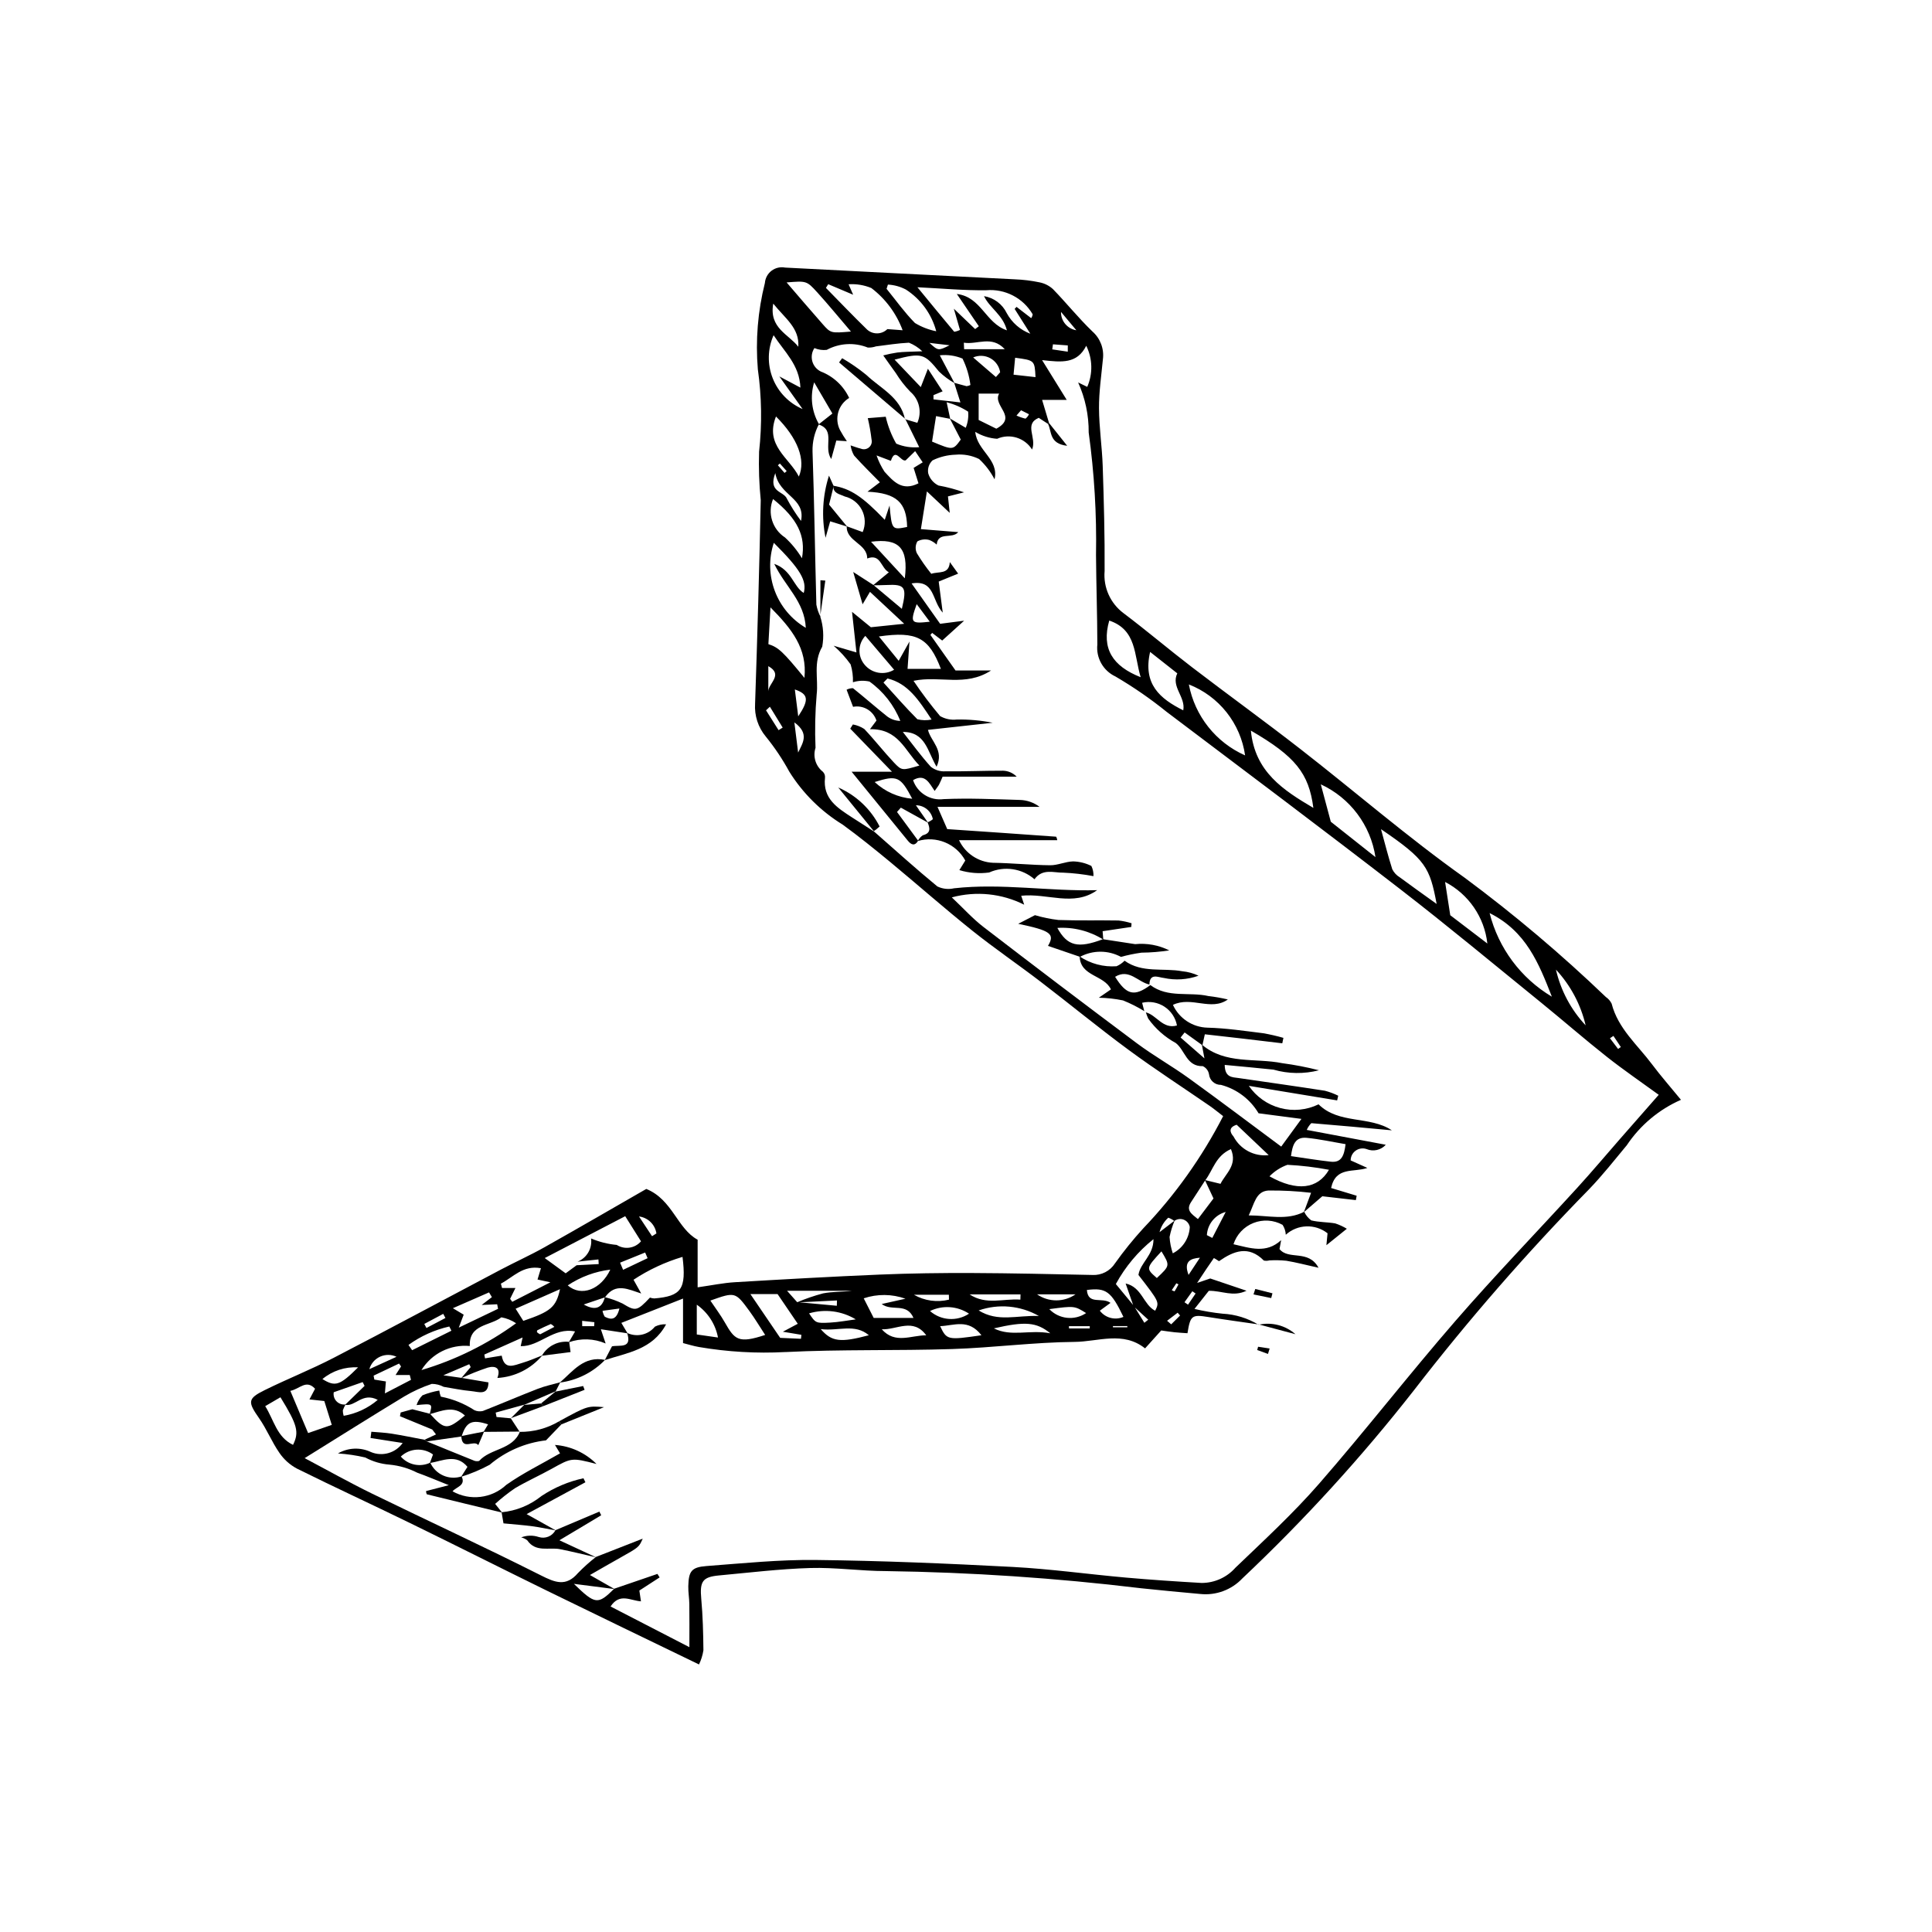 <?xml version="1.0" encoding="UTF-8"?>
<!-- The Best Svg Icon site in the world: iconSvg.co, Visit us! https://iconsvg.co -->
<svg fill="#000000" width="800px" height="800px" version="1.1" viewBox="144 144 512 512" xmlns="http://www.w3.org/2000/svg">
 <g>
  <path d="m464.55 437.05c-7.152-4.934-14.461-9.66-21.449-14.812-7.938-5.848-15.555-12.125-23.387-18.117-5.961-4.559-12.176-8.789-18.031-13.473-7.398-5.922-14.512-12.203-21.816-18.246-4.109-3.394-8.266-6.75-12.574-9.887h-0.004c-5.727-3.519-10.559-8.316-14.117-14.02-1.793-3.293-3.883-6.414-6.25-9.324-2.019-2.434-3.027-5.547-2.816-8.699 0.617-17.969 1.117-35.941 1.5-53.918-0.43-4.269-0.578-8.566-0.441-12.859 0.805-7.258 0.695-14.586-0.328-21.816-0.645-7.68-0.012-15.41 1.867-22.883 0.098-1.285 0.738-2.469 1.766-3.25 1.027-0.777 2.336-1.082 3.602-0.832 20.309 1.074 40.617 2.059 60.926 3.113 2.176 0.086 4.34 0.352 6.473 0.797 1.332 0.258 2.566 0.879 3.57 1.793 3.566 3.672 6.785 7.695 10.469 11.234v0.004c2.098 1.844 3.137 4.617 2.766 7.387-0.406 4.305-1.055 8.621-1.031 12.93 0.027 5.113 0.812 10.223 0.984 15.34 0.305 9.27 0.566 18.551 0.504 27.824v-0.004c-0.375 4.344 1.523 8.57 5.019 11.172 6.148 4.637 12.023 9.633 18.137 14.312 9.551 7.309 19.305 14.355 28.793 21.742 14.492 11.281 28.414 23.352 43.367 33.977h0.004c13.164 9.758 25.699 20.344 37.523 31.688 0.648 0.441 1.172 1.043 1.52 1.746 1.699 6.629 6.859 10.934 10.719 16.098 2.289 3.062 4.828 5.941 7.656 9.395h0.004c-5.824 2.559-10.801 6.727-14.34 12.016-3.281 3.957-6.473 8.016-10.035 11.711-16.477 16.805-31.949 34.562-46.34 53.184-13.898 17.762-29.121 34.453-45.527 49.93-2.879 3.047-7.016 4.57-11.184 4.117-5.293-0.477-10.582-0.973-15.867-1.535v-0.004c-22.359-2.695-44.844-4.203-67.367-4.523-6.699-0.004-13.406-1.012-20.09-0.816-8.074 0.238-16.125 1.227-24.18 1.969-4.426 0.406-5.121 1.633-4.703 6.238 0.41 4.508 0.527 9.047 0.57 13.574h0.004c-0.203 1.309-0.598 2.582-1.172 3.777-13.672-6.625-26.895-12.984-40.07-19.434-12.238-5.992-24.398-12.133-36.645-18.105-9.926-4.844-19.961-9.461-29.852-14.371l-0.004-0.004c-1.859-0.992-3.453-2.426-4.637-4.172-2.012-2.906-3.352-6.277-5.379-9.176-3.019-4.32-3.082-5.188 1.523-7.457 6.016-2.969 12.277-5.449 18.23-8.531 14.816-7.672 29.512-15.582 44.27-23.367 3.832-2.023 7.797-3.805 11.574-5.926 9.098-5.113 18.117-10.363 27.02-15.473 6.957 2.836 8.195 10.535 13.605 13.453v12.621c3.723-0.523 6.785-1.172 9.871-1.355 12.809-0.762 25.617-1.488 38.438-2.023 8.09-0.336 16.195-0.445 24.293-0.414 10.676 0.043 21.348 0.297 32.02 0.516l-0.004 0.004c2.406 0.125 4.695-1.055 5.992-3.086 2.293-3.223 4.777-6.301 7.445-9.223 8.469-8.852 15.613-18.883 21.211-29.785-1.418-1.086-2.469-1.965-3.594-2.738zm-218.55 76.215 6.918-3.594-0.328-1.273h-3.762l1.453-2.277-0.523-0.766-6.75 3.207 0.199 1.043 3.059 0.496zm22.734-6.969-0.375-0.762-6.863 2.934 4.832 0.684c2.371 0.398 4.746 0.797 7.121 1.195-0.059 3.629-2.688 2.473-4.566 2.309-2.449-0.215-4.867-0.738-7.301-1.129-0.973-0.512-2.051-0.781-3.148-0.785-2.531 0.84-4.965 1.949-7.262 3.309-8.57 5.195-17.047 10.539-26.438 16.371 6.293 3.324 12.012 6.547 17.906 9.422 14.875 7.258 29.914 14.184 44.691 21.637 3.801 1.918 6.676 3.086 9.848-0.617v0.004c1.488-1.531 3.078-2.957 4.758-4.266 4.133-1.617 8.262-3.231 12.395-4.848-0.984 2.223-0.961 2.262-5.977 5.062-2.481 1.383-4.934 2.816-8.016 4.578 2.606 1.484 4.566 2.606 6.527 3.723-3.312-0.426-6.625-0.852-10.773-1.383 5.676 5.531 6.348 5.566 10.684 1.289 3.82-1.305 7.637-2.613 11.449-3.922l0.582 0.926-5.371 3.484 0.426 2.859c-2.805-0.184-5.625-2.32-8.055 1.363l20.887 10.781c0-4.574 0.031-8.012-0.016-11.449-0.02-1.578-0.312-3.156-0.273-4.727 0.102-3.949 0.84-5.019 4.789-5.32 9.66-0.73 19.352-1.727 29.02-1.613 17.379 0.199 34.762 0.926 52.121 1.844 10.051 0.531 20.051 1.938 30.082 2.828 6.688 0.594 13.387 1.031 20.09 1.422l0.004-0.004c3.394-0.02 6.621-1.48 8.875-4.023 7.547-7.242 15.281-14.359 22.145-22.227 12.332-14.141 23.852-28.992 36.152-43.164 10.465-12.059 21.574-23.551 32.344-35.348 3.863-4.234 7.551-8.625 11.324-12.941 3.227-3.688 6.465-7.367 10.23-11.66-4.691-3.418-9.352-6.598-13.77-10.086-5.879-4.644-11.531-9.578-17.348-14.301-12.422-10.078-24.723-20.32-37.379-30.098-20.484-15.828-41.191-31.363-61.852-46.957h-0.004c-4.297-3.481-8.852-6.625-13.621-9.418-3.246-1.512-5.176-4.918-4.801-8.48-0.012-7.902-0.297-15.805-0.352-23.711 0.195-10.855-0.457-21.707-1.941-32.461 0.039-4.57-0.914-9.098-2.797-13.27l2.414 1.172c1.52-3.492 1.422-7.481-0.266-10.895-2.445 4.84-6.457 4.387-11.699 3.805 2.508 4.051 4.375 7.07 6.523 10.535h-6.523l1.836 6.125-0.266 0.238-2.461-1.605c-4.023 1.734-0.449 5.234-1.77 8.406h0.004c-1.949-3.121-5.898-4.34-9.266-2.852-2.051-0.145-4.035-0.773-5.793-1.836 0.488 5.051 6.359 7.297 5.113 12.57-1.047-2.012-2.434-3.828-4.094-5.371-1.941-0.953-4.109-1.348-6.262-1.145-2.106 0.062-4.176 0.574-6.074 1.5-0.941 0.875-1.375 2.172-1.148 3.441 0.41 1.406 1.391 2.574 2.711 3.219 2.309 0.414 4.578 1.023 6.785 1.812l-4.266 1.082 0.473 4.363-6.051-5.688c-0.605 3.801-1.074 6.731-1.594 9.996l9.898 0.793c-1.66 1.934-5.312-0.258-5.715 3.305h-0.004c-0.574-0.539-1.25-0.957-1.984-1.23-1.051-0.273-2.168-0.141-3.121 0.375-0.555 0.957-0.609 2.121-0.148 3.125 1.152 1.906 2.43 3.734 3.828 5.469 2.043-0.688 4.699 0.25 4.914-3.106l2.203 3.059-5.148 2.106 1.07 8.238c-2.996-3.312-2.016-8.77-8.262-7.746l7.57 10.699 6.359-0.82-5.812 5.258-2.66-2.023-0.469 0.523 6.66 9.434h9.422c-6.867 4.434-13.473 1.273-20.555 2.738 2.18 3.242 4.535 6.363 7.047 9.352 1.344 0.77 2.902 1.09 4.441 0.906 3.184-0.051 6.367 0.234 9.488 0.855l-17.148 1.887c0.762 3.086 4.344 5.344 2.281 9.781-2.441-4.129-2.91-9.23-8.945-9.238 2.457 3.113 4.789 6.336 7.445 9.266l0.008-0.004c1.07 0.84 2.406 1.258 3.762 1.184 5.113 0.051 10.23-0.176 15.344-0.164 1.367 0.035 2.664 0.605 3.621 1.582h-19.633c-0.371 0.832-0.621 1.484-0.945 2.098-0.246 0.457-0.59 0.863-1.164 1.684-1.445-2.098-2.539-4.707-5.723-2.863 1.152 3.398 4.555 5.508 8.113 5.027 6.703-0.293 13.438 0.023 20.156 0.219 1.898 0.039 3.734 0.68 5.25 1.828h-27.043l2.582 5.902c9.75 0.664 19.305 1.309 28.855 2.008v-0.004c0.164 0.289 0.266 0.605 0.301 0.93h-26.027c1.648 3.5 5.094 5.801 8.957 5.988 5.066 0.074 10.125 0.605 15.191 0.656 2.027 0.02 4.059-0.98 6.094-1.02 1.676 0.043 3.324 0.453 4.824 1.203 0.41 0.84 0.602 1.77 0.555 2.703-2.629-0.496-5.285-0.805-7.953-0.922-2.559 0.055-5.539-1.207-7.672 1.746h-0.004c-3.312-2.887-8-3.586-12.012-1.793-2.648 0.363-5.34 0.148-7.894-0.629l1.57-2.543h-0.004c-2.449-4.481-7.703-6.633-12.594-5.16 0.312-0.609 0.766-1.137 1.328-1.527 2.231-0.566 1.898-1.914 1.277-3.445 0.512-0.191 0.984-0.469 1.398-0.824-0.426-2.144-2.309-3.688-4.492-3.684l3.207 4.609c-2.398-1.324-4.797-2.652-7.199-3.981l-1.016 1.145 5.602 7.617c-0.93 1.559-1.883 1.039-2.742-0.012-4.969-6.07-9.93-12.16-14.887-18.266l10.688-0.008c-4.191-4.324-7.621-7.863-11.055-11.406l0.703-1.117h0.004c1.074 0.195 2.098 0.602 3.012 1.199 2.707 2.856 5.129 5.984 7.824 8.852 2.141 2.273 2.25 2.168 6.781 0.836-3.867-3.965-5.578-9.793-13.098-9.625l1.719-2.289h0.004c-0.855-2.602-3.508-4.164-6.199-3.644l-1.715-4.531h0.004c0.52-0.273 1.102-0.414 1.688-0.41 3.074 2.461 6.031 5.066 9.109 7.519h0.004c0.996 0.73 2.191 1.137 3.426 1.152-1.664-4.188-4.5-7.809-8.168-10.43-1.453-0.328-2.965-0.262-4.383 0.188 0.059-1.598-0.148-3.195-0.609-4.727-1.297-1.828-2.812-3.488-4.508-4.953l6.047 1.777c-0.371-3.402-0.703-6.488-1.168-10.758l4.992 4.082 8.832-0.918c-3.336-3.113-5.981-5.582-9.07-8.465l-1.957 3.301c-0.711-2.445-1.406-4.84-2.488-8.566l5.34 3.441 7.551 6.332c1.402-5.824 0.867-6.57-4.148-6.316-1.16 0.059-2.32 0.055-3.484 0.082l4.191-3.453c-2.18-1.16-2.106-5.035-5.742-3.66 0.023-4.008-5.574-4.449-5.426-8.539l4.231 1.543v-0.004c0.797-1.875 0.727-4.008-0.195-5.828-0.918-1.816-2.594-3.137-4.574-3.609-1.434-0.688-3.062-0.754-3.027-2.844 4.531 0.758 7.746 2.856 13.645 9.035l1.273-3.789c0.613 6.481 0.613 6.481 4.656 5.684-0.133-6.453-2.781-8.988-10.512-9.344l3.293-2.504c-2.238-2.293-4.633-4.625-6.856-7.106h0.004c-0.469-0.824-0.777-1.727-0.906-2.664 0.895 0.289 1.773 0.641 2.688 0.855v-0.004c0.734 0.32 1.586 0.191 2.195-0.332 0.609-0.523 0.863-1.348 0.66-2.121-0.219-1.891-0.551-3.766-0.992-5.617l4.758-0.379c0.57 2.5 1.508 4.902 2.777 7.129 1.918 0.816 4.016 1.141 6.094 0.941l-3.688-7.492-0.082 0.078 3.273 0.957-0.004 0.004c1.273-2.856 0.52-6.207-1.855-8.238-1.461-1.508-2.75-3.168-3.852-4.957-1.156-1.57-2.262-3.176-3.324-4.672h0.004c1.238-0.324 2.492-0.582 3.758-0.77 1.703-0.211 3.438-0.184 6.59-0.32v-0.004c-1.023-0.977-2.223-1.746-3.535-2.273-2.93 0.141-5.848 0.613-8.766 0.977v0.004c-0.688 0.23-1.41 0.336-2.137 0.309-3.543-1.422-7.535-1.199-10.895 0.613-1.109 0.125-2.231-0.039-3.258-0.48-0.688 1.031-0.891 2.309-0.562 3.504 0.328 1.191 1.16 2.184 2.277 2.719 3.305 1.277 5.988 3.781 7.492 6.992-2.898 1.75-3.965 5.438-2.453 8.469 0.562 1.031 1.176 2.031 1.844 2.996l-2.797-0.176-1.344 4.902c-2.172-3.227 1.289-7.637-3.363-9.164l3.668-2.894c-1.484-2.539-2.988-5.113-4.828-8.262h-0.004c-1.129 3.707-0.672 7.719 1.27 11.074-1.18 2.223-1.766 4.715-1.703 7.234 0.473 13.531 0.648 27.07 1.016 40.602 0.203 1.109 0.57 2.188 1.086 3.191l-0.066-0.07c0.836 2.59 1.02 5.348 0.535 8.023-2.461 4.227-0.984 8.477-1.473 12.645-0.406 4.707-0.508 9.438-0.305 14.156-0.746 2.305 0.027 4.832 1.934 6.328 0.426 0.414 0.641 1.004 0.578 1.598-0.621 5.559 3.293 7.992 7.125 10.488 1.961 1.277 3.941 2.527 5.91 3.793l-0.117-0.098c5.598 4.906 11.113 9.91 16.863 14.629 1.379 0.66 2.941 0.828 4.43 0.484 12.652-1.398 25.25 0.848 37.906 0.5-6.25 4.484-13.188 0.727-20.121 1.48l0.789 2.371c-5.938-2.984-12.766-3.676-19.18-1.941 3.074 2.898 5.531 5.644 8.402 7.852 13.473 10.363 27.016 20.629 40.633 30.805 4.43 3.305 9.289 6.031 13.773 9.27 8.148 5.879 16.164 11.941 24.488 18.117l5.359-7.34-11.367-1.488 0.004 0.004c-2.203-3.719-5.781-6.426-9.961-7.531-1.625 0.027-3.004-1.191-3.172-2.812-0.16-0.945-0.777-1.75-1.648-2.152-4.316 0.125-4.684-4.207-7.152-6.125h0.004c-2.902-1.578-5.402-3.793-7.316-6.484-0.238-0.535-0.449-1.086-0.629-1.645 2.863 0.691 4.481 4.539 8.25 3.481v-0.004c-0.379-2.047-1.582-3.852-3.328-4.988-1.742-1.137-3.879-1.508-5.902-1.027l0.57 2.211c-1.793-1.102-3.676-2.051-5.625-2.836-2.117-0.438-4.266-0.676-6.422-0.715l3.207-2.207c-1.777-3.867-8.098-3.398-8.285-8.723v-0.004c2.879 1.93 6.316 2.844 9.773 2.59 0.801-0.348 1.523-0.848 2.133-1.465 4.652 3.348 10.199 1.848 15.293 2.797 1.492 0.141 2.949 0.539 4.305 1.176-2.949 1.059-6.133 1.266-9.195 0.598-1.441-0.141-3.75-1.414-3.824 1.742-3.039-0.641-5.391-4.328-9.09-2.047 3.012 4.836 5.109 5.328 9.344 2.188 4.652 3.504 10.309 1.742 15.41 2.918l0.004-0.004c1.723 0.199 3.43 0.5 5.117 0.902-4.473 3.184-9.609-0.945-14.551 1.434 1.648 3.598 5.203 5.941 9.16 6.039 4.906 0.125 9.805 0.863 14.688 1.465v-0.004c1.832 0.316 3.644 0.73 5.43 1.242l-0.297 1.441c-3.445-0.41-6.887-0.828-10.332-1.227-3.309-0.387-6.621-0.754-10.195-1.16l-0.641 2.906-4.715-3.394-1.066 1.348 6.316 5.519-0.684-3.644c6.25 5.312 14.168 3.477 21.312 4.922h0.004c3.273 0.434 6.519 1.059 9.719 1.879-3.965 1.02-8.133 0.961-12.066-0.172-4.219-0.449-8.445-0.82-12.914-1.25 0.043 3.402 2.035 3.238 3.707 3.484 7.609 1.109 15.223 2.176 22.82 3.356 1.227 0.316 2.418 0.758 3.555 1.32l-0.285 1.246-23.41-3.859c1.984 2.898 4.938 4.984 8.332 5.883 3.391 0.902 6.992 0.551 10.152-0.984 5.402 5.34 13.508 2.969 19.426 6.887-7.113-0.652-14.227-1.32-21.348-1.898v0.004c-0.512 0.512-0.918 1.117-1.203 1.785l20.934 3.934h0.004c-1.277 1.418-3.309 1.883-5.07 1.152-0.973-0.344-2.055-0.195-2.894 0.402-0.844 0.594-1.344 1.562-1.34 2.594l4.426 1.992c-3.66 1.273-8.363-0.457-9.609 5.32l6.773 2.051-0.215 1.16-8.883-1.023-4.894 4.219 1.914-5.137h0.004c-3.766-0.441-7.555-0.645-11.348-0.602-3.328 0.234-3.691 3.551-5.18 6.59 5.309 0.008 10.062 1.422 14.703-0.957 0.422 0.91 1.066 1.695 1.879 2.285 2.043 0.504 4.223 0.434 6.312 0.789 1.086 0.352 2.129 0.832 3.106 1.426l-5.418 4.359 0.305-3.156v-0.004c-3.289-2.586-7.965-2.422-11.066 0.387-0.047-0.938-0.34-1.84-0.855-2.625-2.367-1.309-5.195-1.492-7.715-0.496-2.516 0.992-4.457 3.062-5.293 5.637 4.441 1.012 8.668 2.566 12.633-1.086l-0.434 2.367c2.441 3.019 7.652 0 10.34 4.953-3.438-0.766-5.957-1.434-8.52-1.855-1.492-0.148-2.992-0.184-4.492-0.098-0.484 0.129-0.992 0.145-1.48 0.043-4.043-4.09-7.961-2.559-11.879 0.164-0.473-0.293-1.34-0.863-1.359-0.832-1.324 1.863-2.578 3.773-4.445 6.602l3.477-1.184c2.961 1 5.922 2 9.613 3.25-3.606 1.723-6.465-0.035-9.992 0.02l-3.801 4.805v-0.008c2.457 0.586 4.949 1.008 7.461 1.266 3.371 0.172 6.648 1.18 9.527 2.934l0.074-0.082c-4.473-0.652-8.957-1.254-13.418-1.973-4.32-0.695-4.738-0.434-5.496 4.297-1.137-0.082-2.293-0.137-3.445-0.258-1.156-0.121-2.305-0.309-3.516-0.473l-4.277 4.746c-5.848-4.648-12.426-1.773-18.641-1.719-10.828 0.094-21.637 1.543-32.469 1.895-14.734 0.477-29.508 0.055-44.223 0.801v-0.008c-7.644 0.41-15.312-0.035-22.859-1.324-1.488-0.254-2.938-0.723-4.254-1.051v-11.797l-16.348 6.445 1.645 2.766-7.074-1.078 1.266 3.766v0.004c-3.102-1.336-6.594-1.449-9.773-0.309l1.676-2.871c-5.695-1.199-9.41 4.031-14.414 3.891l0.508-2.301c-3.727 1.664-6.934 3.098-10.141 4.527l0.18 1.004 4.422-0.719c0.707 3.973 3.336 2.539 5.555 1.891 1.777-0.52 3.481-1.297 5.215-1.961-2.973 3.555-7.289 5.723-11.918 5.988 0.996-2.629-0.484-3.32-2.551-2.746-2.402 0.801-4.75 1.742-7.043 2.816zm-33.879 11.461h-0.004c0 0.492 0.074 0.98 0.227 1.449 3.336-0.57 6.453-2.027 9.027-4.223-4.055-2.133-5.918 1.871-8.652 1.312 1.723-1.676 3.445-3.352 5.164-5.023l-0.508-1-7.668 2.688v0.004c-0.148 0.875 0.129 1.773 0.75 2.41s1.508 0.941 2.387 0.82c-0.285 0.5-0.531 1.02-0.727 1.562zm130.91-27.715 0.043-1.406-10.656 0.523c2.262-0.969 4.594-1.773 6.977-2.402 2.477-0.488 5.074-0.367 7.578-0.68l-17.125-0.004 2.656 2.992c3.508 0.328 7.016 0.652 10.527 0.977zm-91.406-2.289-0.758-1.254-9.586 4.191 2.867 1.711-1.301 3.434 10.41-4.988-0.238-1.203-4.113 0.188zm4.828 0.453 0.57 0.785 10.098-5.168-3.406-0.738 0.906-2.996c-4.766-0.871-7.348 2.375-10.613 4.086l0.305 1.164h3.547zm174.42-21.504c-1.125 1.027-1.93 2.359-2.32 3.832l3.992-3.055h0.004c-0.59 1.395-1.035 2.844-1.336 4.328 0.094 1.477 0.383 2.938 0.855 4.34 2.641-1.352 4.356-4.012 4.504-6.977-0.164-0.883-0.77-1.617-1.605-1.941-0.836-0.324-1.781-0.195-2.496 0.344-0.484-0.371-1.023-0.664-1.598-0.871zm13.84-8.973c1.352-2.754 4.57-4.953 2.762-9.207-4.094 1.809-4.754 5.609-6.812 8.277-1.258 1.938-2.519 3.875-3.777 5.812-1.379 2.133 0.129 3.078 1.84 4.457l4.129-5.465-2.285-4.887c1.285 0.309 2.574 0.625 4.144 1.012zm-158.46 31.723c3.414 2.07 3.836 2.07 7.254-1.574 0.367 0.125 0.754 0.199 1.145 0.223 7.188-0.598 8.551-2.457 7.488-11.008v-0.004c-4.602 1.371-8.977 3.41-12.984 6.059l2.039 3.644c-3.344-1.047-6.789-3.012-9.598 1.012l-5.637 1.902c2.996 1.684 4.863 1.016 5.598-1.941 1.617 0.398 3.191 0.965 4.695 1.688zm83.078-235.18-1.059 6.754c5.531 2.309 5.531 2.309 7.606-0.531l-2.906-5.617 4.223 2.492v0.004c0.559-1.355 0.777-2.824 0.637-4.281-1.754-1.129-3.68-1.973-5.699-2.504l0.949 4.414c-1.113-0.219-2.227-0.434-3.75-0.73zm-11.977 11.859-3.797-1.438h0.004c0.523 1.52 1.23 2.969 2.109 4.316 2.293 2.488 4.609 5.297 9 3.078l-1.285-4.094 2.406-1.469-2.004-2.973-2.508 2.449c-1.293 0.469-2.738-3.594-3.922 0.129zm-16.598-46.816-0.613 0.98c3.641 3.703 7.223 7.461 10.945 11.078h0.004c1.543 1.355 3.871 1.289 5.332-0.156 1.18 0.086 2.359 0.176 4.043 0.301h0.004c-1.648-4.441-4.523-8.324-8.297-11.188-1.902-0.793-3.965-1.133-6.023-0.992l1.207 2.769zm29.367 23.164c-3.871-4.773-4.555-5.074-11.781-3.172l6.941 7.277 1.887-4.859 3.902 5.977-2.426 1.016 0.004 1.121 7.137 0.812-1.656-5.211c1.098 0.305 2.191 0.625 3.293 0.902 0.352-0.051 0.691-0.156 1.012-0.312-0.305-2.434-1.012-4.801-2.094-7.004-1.902-0.785-3.973-1.086-6.019-0.867l3.898 7.375c-1.488-0.844-2.859-1.871-4.094-3.055zm54.41 252.07 1.023-0.816-3.883-3.555c-0.641-1.836-1.281-3.668-2.106-6.039 4.328 0.941 4.707 5.652 7.832 7.219 1.137-2.297 1.137-2.297-4.434-9.484 0.465-3.219 4.027-5.176 3.981-9.492l0.004 0.004c-4.086 3.258-7.477 7.305-9.973 11.898l4.793 5.805zm-146.63-22.348c2.164 0.922 4.461 1.5 6.805 1.715 2.086 1.324 4.824 0.918 6.43-0.957l-4.184-6.656-21.328 11.094 5.547 4.043 2.906-2.141 5.852-0.305-0.074-1.23-5.516 0.586v-0.004c2.453-0.988 3.922-3.519 3.562-6.144zm96.238-240.28c0.531-0.082 1.047-0.246 1.527-0.488l-1.625-5.625 5.648 5.402 0.977-0.754c-1.793-2.625-3.586-5.25-5.836-8.551 6.508 0.789 7.547 7.695 13.277 9.637-1.082-4.164-4.574-5.894-6.074-9.07l-0.004 0.004c2.625 0.434 4.875 2.113 6.031 4.508 1.359 2.512 3.578 4.453 6.25 5.457l-4.156-6.578 0.508-0.539 3.875 2.988c0.211-0.305 0.348-0.652 0.398-1.016-2.519-4.324-7.309-6.809-12.297-6.379-5.887 0.086-11.781-0.48-18.25-0.793 3.406 4.148 6.555 7.992 9.75 11.797zm95.18 126.18c-1.199-9.184-4.75-13.633-16.559-20.484 1.043 10.961 8.664 15.824 16.559 20.484zm17.926 5.641c1 3.629 1.879 7.16 2.988 10.621 0.445 0.879 1.129 1.617 1.973 2.125 2.965 2.207 5.992 4.34 9.785 7.066-1.824-9.68-2.828-11.707-14.742-19.812zm-13.305-1.977c3.652 2.894 7.742 6.137 11.836 9.375-1.281-8.453-6.723-15.699-14.488-19.285zm58.582 46.363c-3.453-8.816-6.801-17.312-16.496-22.152 2.34 9.285 8.273 17.254 16.496 22.152zm-81.293-63.941c-0.598-4.176-2.289-8.113-4.91-11.418-2.621-3.305-6.07-5.856-9.996-7.387 1.574 8.336 7.148 15.367 14.906 18.805zm-116.42-33.809c-0.359-7.043-5.41-10.836-8.367-16.953 4.668 1.652 5.023 5.965 7.816 7.719 0.895-3.242-0.871-6.277-7.926-13.293v0.004c-1.371 4.156-1.277 8.66 0.266 12.758 1.539 4.098 4.438 7.543 8.211 9.766zm-14.902 181.11c-3.789-5.176-3.82-5.152-10.391-2.824 1.328 1.988 2.715 3.82 3.844 5.805 2.598 4.559 3.574 5.656 10.68 3.301-1.574-2.406-2.762-4.41-4.133-6.281zm13.473-244.77c-0.238-6.035-4.238-9.461-7.106-13.887-1.598 3.609-1.684 7.711-0.242 11.387 1.445 3.676 4.297 6.621 7.926 8.18-1.801-2.527-3.602-5.055-6.16-8.645zm26.047 72.402 2.856-5.106-0.508 7.246h8.832c-3.156-8.266-6.359-10.051-16.426-8.59zm-105.29 173.98c-2.984 2.312-8.633 1.789-8.371 7.602h-0.004c-5.133-0.48-10.102 1.992-12.809 6.379 9.008-2.672 17.492-6.871 25.082-12.406-1.18-0.785-2.508-1.32-3.898-1.574zm71.309-188.14c-0.215 3.797-0.383 6.773-0.551 9.742 2.656 0.848 3.891 2.004 9.551 8.941 0.797-7.801-3.367-12.996-9-18.684zm12.383-83.496c-2.812-3.098-2.887-3.031-8.109-2.621 3.211 3.723 6.359 7.43 9.578 11.074 2.137 2.422 2.184 2.383 7.473 1.949-3.363-3.934-6.07-7.242-8.938-10.402zm-134.91 302.31 6.269-2.168-1.98-6.32-3.938-0.43 1.488-2.828c-2.379-2.547-4.035 0.055-6.551 0.566 1.609 3.816 3.023 7.176 4.711 11.18zm302.68-137.23 9.824 7.496h0.004c-0.77-6.969-4.973-13.09-11.199-16.312zm-178.27 100.4h-7.203c2.75 4.043 5.109 7.512 7.894 11.602l5.508 0.246 0.113-1.051-4.91-0.82 3.953-2.106zm105.93-164.5-7.203-5.68c-1.965 8.543 2.609 12.395 8.785 15.48 0.68-3.559-3.301-6.234-1.582-9.801zm-18.031-13.992c-2.133 7.445 0.902 12.09 8.328 15.016-1.773-5.879-1.02-12.547-8.332-15.016zm58.719 143.41c2.883 0.312 3.535-1.703 3.91-4.648-3.457-0.582-6.859-1.34-10.305-1.676-3.125-0.305-3.773 1.969-4.16 4.844 3.695 0.531 7.113 1.105 10.555 1.48zm-144.64-165.42c1.746 1.613 3.254 3.465 4.484 5.5 1.07-5.871-1.156-10.484-7.656-15.691-1.535 3.719-0.199 8 3.172 10.191zm133.14 166.24v0.004c-1.797 0.641-3.422 1.684-4.754 3.051 7.273 4.078 12.766 3.402 15.762-1.734-3.637-0.688-7.312-1.129-11.008-1.316zm-129.48-182.39c1.902-4.371-0.281-10.176-6.059-15.922-3.039 7.703 3.512 10.887 6.059 15.922zm30.762-40.699c1.738 1.055 3.652 1.797 5.648 2.191-1.211-4.551-4.074-8.488-8.031-11.047-1.477-0.781-3.106-1.23-4.773-1.32l-0.359 1.121c2.477 3.047 4.773 6.269 7.516 9.055zm-172.18 287.05c2.336 3.711 3.039 8.18 7.371 10.258 1.676-3.379 1.172-5.285-3.332-12.613zm163.37-27.066 6.301-1.406c-3.574-1.273-7.469-1.309-11.059-0.102l2.644 5.195h10.547c-1.855-4.199-5.66-1.605-8.434-3.688zm25.699-234.28 4.684 2.312c5.848-3.16-1.102-6.074 0.742-9.297l-5.426-0.004zm-16.238 79.312c1.23 0.309 2.519 0.336 3.762 0.074-3.41-5.172-6.234-9.559-11.676-10.883l-1.07 1.086c2.969 3.262 5.867 6.602 8.984 9.723zm-106.47 156.21 2.039 3.227c7.199-2.465 8.668-3.562 9.73-8.402-4.457 1.961-7.898 3.473-11.77 5.176zm94.191-203.25c2.945 3.191 5.574 6.039 8.949 9.695 1.004-8.102-1.555-10.664-8.949-9.695zm57.199 198.29c0.312 4.074 4.039 1.789 6.266 3.414l-2.836 2.074c1.457 1.926 4.043 2.602 6.258 1.641-3.285-6.828-4.621-7.769-9.688-7.129zm-58.941-165.75c1.91 2.352 5.262 2.938 7.856 1.375-2.594-3.055-4.957-5.832-7.629-8.973l0.004-0.004c-1.988 2.113-2.086 5.375-0.23 7.602zm-11.59 176.12c2.906 3.344 5.156 3.648 12.754 1.621-3.738-3.176-8.023-1.035-12.754-1.621zm-12.582-271.77c-1.18 6.496 4.121 8.141 6.641 11.43 0.324-4.977-3.453-7.445-6.641-11.43zm215.29 191.27c-1.293-5.523-4.004-10.617-7.867-14.77 1.266 5.535 3.984 10.629 7.867 14.77zm-258.48 64.734c-4.031 0.488-7.894 1.918-11.27 4.176 3.59 3.141 8.832 1.062 11.27-4.176zm83.734 17.406c-3.457-4.738-7.82-1.406-11.785-1.598 3.539 4.012 7.801 1.57 11.785 1.598zm-31.051-5.816c1.742 2.574 1.75 2.656 5.594 2.445 2.269-0.125 4.519-0.559 6.777-0.852h0.004c-3.715-2.25-8.207-2.828-12.371-1.594zm-29.758 5.594 5.621 0.805c-0.668-3.523-2.684-6.641-5.621-8.699zm90.648-4.902h0.004c-4.856-2.773-10.676-3.309-15.953-1.465 5.141 3.16 9.977 1.258 15.953 1.465zm-33.555-137.07c-3.102-5.894-3.992-6.324-9.953-4.43 2.731 2.543 6.234 4.102 9.953 4.43zm15.207 131.35c4.426 2.926 8.965 1.039 13.457 1.391l0.035-1.391zm21.387 10.309c-3.664-2.977-6.684-3.211-14.957-1.301 4.617 2.312 9.395 0.273 14.957 1.301zm-29.195-1.891c1.75 3.68 1.957 3.727 10.945 2.41-3.481-4.512-7.258-2.531-10.949-2.41zm19.453-252.15 5.82 0.648c-0.227-4.449-0.227-4.449-5.398-5.137zm59.133 198.78c-2.102 0.652-1.906 1.918-0.84 3.109 1.793 3.41 5.496 5.371 9.324 4.941zm-70.934 50.066c-3.082-2.043-7.008-2.312-10.336-0.703 2.891 2.539 7.125 2.828 10.336 0.703zm-51.332-222.77c-1.961 5.125 2.168 4.742 3.051 6.746h-0.004c1.098 2.078 2.356 4.062 3.766 5.941 1.254-6.16-5.773-6.606-6.816-12.688zm101.11 213.32c3.504-3.293 3.504-3.293 1.219-7.066-4.144 4.512-4.144 4.512-1.219 7.066zm-221.13 26.777c3.391 2.102 4.594 1.746 9.449-3.102-3.43-0.203-6.809 0.906-9.449 3.102zm202.38-17.488c-3.086-1.93-3.086-1.93-9.75-1.047 2.562 2.672 6.676 3.113 9.75 1.051zm-168.2 4.676-0.559-1.121 0.004 0.004c-3.902 0.875-7.582 2.539-10.82 4.883l0.965 1.398zm146.65-260.11c-3.457-3.762-7.312-1.137-10.848-1.727l0.07 1.727zm-8.375 2.188 6.023 5.184 1.125-1.262v-0.004c-0.246-1.578-1.211-2.953-2.609-3.719s-3.074-0.844-4.539-0.203zm16.934 248.29 0.004-0.004c3.059 2.125 7.117 2.125 10.176 0h-10.176zm44.996-15.699 1.438 0.742 3.555-6.887c-2.812 0.758-4.82 3.234-4.992 6.141zm-77.617 15.809v-0.004c2.809 1.613 6.133 2.074 9.273 1.293l-0.027-1.293h-9.246zm-30.676-153.29c2.953-4.43 2.684-5.883-0.898-7.129zm-39.922 143.59-0.645-1.504-6.644 2.691 0.801 1.898zm-66.535 26.129c-1.379-0.648-2.973-0.66-4.359-0.027s-2.426 1.844-2.84 3.312c2.402-1.094 4.801-2.188 7.199-3.285zm106.43-160.13c1.172-2.477 3.102-4.992-0.996-7.988 0.43 3.445 0.715 5.715 0.996 7.988zm34.891-34.668-3.473-4.656c-1.785 4.992-1.59 5.215 3.473 4.656zm-42.793 18.461c0.02-2.133 4.094-4.418 0-6.684zm-34.27 139.15 3.457 5.231 1.164-0.734h-0.004c-0.359-2.363-2.246-4.199-4.617-4.496zm145.64 15.488 3.012-4.555c-2.477 0.188-4.383 0.965-3.012 4.555zm-108.65-144.36 1.086-0.684-3.391-5.527-1.02 0.949zm74.848-110.84c-0.047 2.41 1.688 4.484 4.066 4.859zm-34.879 8.203c2.348 2.121 2.348 2.121 5.344 0.633zm-133.86 259.99 0.574 1.074 5.031-2.648-0.582-1.098zm166.6-259.61-0.18 1.34 4.113 0.613 0.004-1.66zm-132.13 260.39c-0.262-0.309-0.578-0.566-0.934-0.758-1.215 0.504-2.402 1.078-3.582 1.664-0.105 0.156-0.129 0.352-0.062 0.527 0.242 0.223 0.52 0.402 0.82 0.531zm12.766-4.258v0.004c0.094 0.551 0.297 1.082 0.594 1.559 1.742 0.918 3.144 0.848 3.879-2.172zm129.11 4.668 0.016-0.602h-5.531l0.035 0.602zm-131.33-0.602 0.062-1.047-3.246-0.363 0.02 1.41zm271.35-73.465 0.734-0.504-1.965-2.949-0.918 0.617zm-111.96 64.812-0.863-0.598-2.082 2.91 0.938 0.645zm-4.113 5.832-0.645-0.742-2.801 2.137 1.09 0.945zm-2.203-6.711c0.238 0.125 0.484 0.227 0.742 0.309 0.379-0.598 0.699-1.227 1.035-1.852l-0.562-0.289zm-102.61-216.58 0.559-0.492-1.805-2.004-0.527 0.465zm63.852-14.387c0.391-0.312 0.707-0.711 0.914-1.168l-2.098-1.055-1.207 1.398h-0.004c0.766 0.359 1.57 0.637 2.394 0.824zm26.98 240.8v-0.324h-3.812v0.324z"/>
  <path d="m256.5 525.55c-2.898-0.547-5.785-1.152-8.695-1.613-1.781-0.285-3.594-0.352-5.394-0.512l-0.215 1.66 8.516 1.324 0.004-0.004c-1.887 2.652-5.352 3.656-8.359 2.426-2.809-1.352-6.106-1.219-8.797 0.348 2.438 0.156 4.859 0.512 7.238 1.07 1.996 1.078 4.199 1.727 6.461 1.898 2.551 0.246 5.031 0.969 7.312 2.133 2.363 0.84 4.668 1.836 8.371 3.309l-6.031 1.559c0.004 0.293 0.066 0.586 0.191 0.852 6.644 1.645 13.301 3.246 19.957 4.852l-1.84-2.309h0.004c1.648-1.496 3.398-2.879 5.234-4.133 3.137-1.867 6.496-3.356 9.691-5.133 5.344-2.973 5.32-3.016 11.941-1.305h-0.004c-2.945-2.953-6.852-4.746-11.012-5.051l1.344 2.234c-4.945 2.856-9.855 5.246-14.258 8.355v0.004c-3.867 3.602-9.621 4.293-14.227 1.703 0.945-1.195 3.59-1.484 2.398-3.961-3.293 1.102-6.883-0.473-8.305-3.637-2.672 1.27-5.859 0.613-7.809-1.613 2.336-2.227 5.93-2.461 8.535-0.555l-0.836 2.273c3.41-0.586 7-2.551 9.965 1.004l-1.672 2.633h0.004c2.613-0.812 5.144-1.875 7.555-3.18 4.227-3.586 9.422-5.84 14.926-6.473l4.082-4.238-0.66-0.781v0.004c-3.148 1.855-6.746 2.812-10.398 2.766l0.066-0.078c-1.926 4.894-7.773 4.391-10.812 7.789h-0.004c-0.551 0.137-1.133 0.062-1.637-0.211-4.082-1.633-8.148-3.309-12.215-4.969z"/>
  <path d="m292.49 510.31c-2 0.57-4.055 0.992-5.984 1.742-4.867 1.891-9.664 3.965-14.527 5.867v0.004c-0.746 0.18-1.531 0.113-2.231-0.199-2.715-1.762-5.746-2.984-8.922-3.598-0.207-0.52-0.344-1.062-0.41-1.617-1.531 0.254-3.031 0.68-4.469 1.27-0.715 0.727-1.246 1.613-1.555 2.586 4.258-0.426 4.258-0.426 3.469 2.414 3.156-0.852 6.336-2.418 9.355 0.352-4.727 3.875-5.367 3.844-9.262-0.465l-4.68-1.203-3.09 0.859-0.191 0.992 8.543 3.512 1.012 1.312c-1.016 0.469-2.031 0.941-3.047 1.41l0.617 0.441 9.215-1.309c1.207-3.891 2.742-4.613 7.012-3.211l-1.188 1.992 9.629-0.078-0.066 0.078c-0.789-1.203-1.578-2.41-2.367-3.613l0.02 0.023-3.785-0.348-0.227-1.176 7.621-2.102-0.129 0.082 8.453-3.641-0.094 0.105z"/>
  <path d="m430.21 397.57c3.391-1.812 7.465-1.809 10.852 0.016 1.781-0.492 3.598-0.863 5.434-1.121 2.469-0.023 4.934-0.223 7.375-0.602-2.797-1.395-5.934-1.969-9.043-1.656-2.844-0.43-5.691-0.867-8.539-1.309-6.613 2.5-9.43 1.832-12.078-2.988h0.004c4.281-0.273 8.539 0.809 12.172 3.086l-0.184-2.215 7.602-1.133 0.07-0.977h-0.004c-1.121-0.355-2.277-0.602-3.449-0.73-5.305-0.094-10.617 0.059-15.918-0.137-2.109-0.246-4.191-0.672-6.227-1.277l-4.438 2.289c8.594 1.801 9.789 2.652 7.891 5.852z"/>
  <path d="m276.93 544.77 0.5 2.938c2.676 0.262 5.176 0.441 7.652 0.77 2.094 0.277 4.16 0.734 6.238 1.113-2.328-1.301-4.656-2.602-7.758-4.336l15.578-8.438-0.516-1.062c-3.969 0.859-7.742 2.457-11.125 4.707-3.027 2.441-6.703 3.938-10.57 4.309z"/>
  <path d="m291.21 549.51c-0.844 1.605-2.723 2.371-4.449 1.812-1.512-0.504-3.148-0.469-4.637 0.105 0.59 0.137 1.141 0.402 1.609 0.781 2.266 3.281 5.754 1.758 8.703 2.344 3.203 0.641 6.375 1.434 9.559 2.164l-9.75-4.527c3.672-2.199 7.363-4.406 11.078-6.625l-0.48-0.977c-3.879 1.641-7.758 3.281-11.633 4.922z"/>
  <path d="m310.19 497.24c1.398 4.269-1.988 3.137-4.008 3.551l-1.91 3.656c6.004-1.984 12.664-2.777 16.25-9.496h-0.004c-1.023-0.055-2.047 0.16-2.961 0.625-1.781 2.188-4.824 2.871-7.367 1.664z"/>
  <path d="m368.49 283.55-4.781-5.824 1.223-4.902-1.246-2.781v0.004c-1.699 5.32-2.012 10.992-0.906 16.469l1.227-4.363z"/>
  <path d="m304.34 504.39c-5.578-1.16-8.496 2.988-11.977 6.008v0.004c4.559-0.59 8.777-2.707 11.977-6.012z"/>
  <path d="m375.55 364.29c0.547-0.387 1.066-0.805 1.555-1.262-2.344-4.613-6.223-8.27-10.965-10.336 3.176 3.898 6.352 7.797 9.527 11.695z"/>
  <path d="m287.97 516.64 10.953-4.324-0.383-1.004c-2.441 0.492-4.883 0.984-7.324 1.477l0.094-0.105-3.922 3.238z"/>
  <path d="m292.78 521.47 11.297-4.559c-4.379-0.359-4.379-0.359-11.961 3.777z"/>
  <path d="m279.35 519.84c2.871-1.066 5.746-2.133 8.617-3.203l-0.586-0.715-4.527 0.402 0.129-0.082-3.613 3.621z"/>
  <path d="m477.61 494.99 9.699 2.59c-2.664-2.352-6.297-3.285-9.77-2.508z"/>
  <path d="m361.36 307.36c0.453-3.164 0.902-6.332 1.355-9.496l-1.293-0.094v9.656z"/>
  <path d="m476.19 487.04 4.695 0.961 0.328-1.262-4.555-1.148z"/>
  <path d="m421.73 256.33c1.043 1.996 0.242 5.254 5.086 5.809-2-2.508-3.41-4.277-4.82-6.047z"/>
  <path d="m477.18 501.77 2.848 1.035 0.438-1.43-3.059-0.473z"/>
  <path d="m392.15 288.2 3.656 4.871z"/>
  <path d="m383.83 255.1c-1.195-5.816-6.453-8.148-10.215-11.715v-0.004c-2.023-1.652-4.176-3.141-6.438-4.449l-0.816 1.113c5.852 4.992 11.703 9.98 17.551 14.973z"/>
  <path d="m294.84 499.61c-2.93-0.34-5.781 1.105-7.238 3.672l7.606-0.969z"/>
  <path d="m374.29 226.14 4.891 5.164z"/>
  <path d="m280.48 485.45 6.082-2.449z"/>
  <path d="m272.29 523.37-6.039 1.203c0.191 4.043 3.289 0.84 4.504 2.398z"/>
 </g>
</svg>